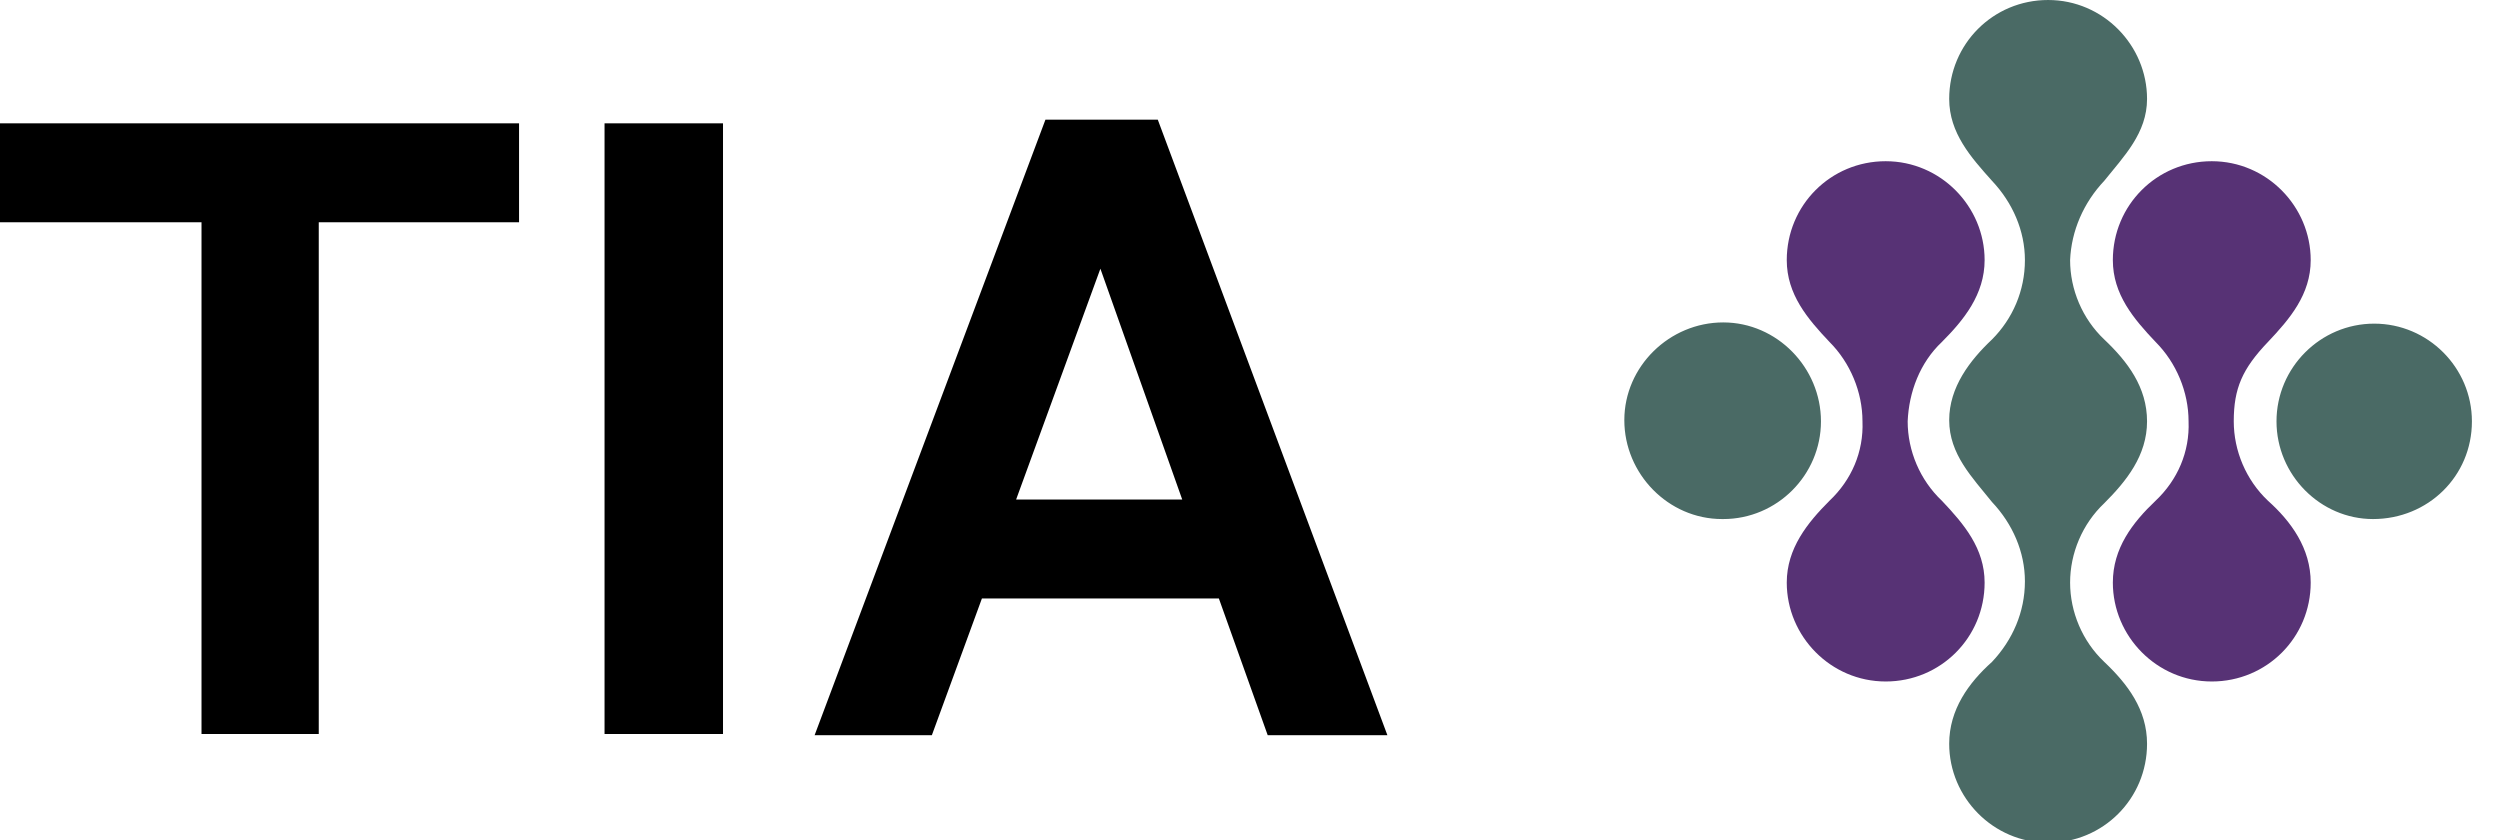 <svg version="1.1" id="Layer_1" xmlns="http://www.w3.org/2000/svg" x="0" y="0" viewBox="0 0 204.7 68.8" xml:space="preserve"><style>.st0{fill:#573275}.st1{fill:#4a6a65}</style><g id="Layer_1-2"><path d="M16.5 18.2H0v-8.1h42.5v8.1H26.1v41.9h-9.6zM49.5 10.1h9.7v50h-9.7zM85.6 9.8h9.2l18.8 50.4h-9.8l-4-11.2H80.4l-4.1 11.2h-9.6zm-2.4 31.1h13.6L90.1 22z"/><path class="st0" d="M176.5 41c-1.9 1.8-3.5 3.9-3.5 6.7 0 4.4 3.6 8.1 8.1 8.1s8.1-3.6 8.1-8.1c0-2.8-1.6-5-3.5-6.7-1.8-1.7-2.8-4.1-2.8-6.5 0-2.7.7-4.3 2.8-6.5 1.8-1.9 3.5-3.9 3.5-6.7 0-4.4-3.6-8.1-8.1-8.1s-8.1 3.6-8.1 8.1c0 2.8 1.7 4.8 3.5 6.7 1.7 1.7 2.7 4.1 2.7 6.5.1 2.5-.9 4.8-2.7 6.5M149.8 41c-1.8 1.8-3.5 3.9-3.5 6.7 0 4.4 3.6 8.1 8.1 8.1s8.1-3.6 8.1-8.1c0-2.8-1.7-4.8-3.5-6.7-1.8-1.7-2.8-4.1-2.8-6.5.1-2.4 1-4.8 2.8-6.5 1.8-1.8 3.5-3.9 3.5-6.7 0-4.4-3.6-8.1-8.1-8.1s-8.1 3.6-8.1 8.1c0 2.8 1.7 4.8 3.5 6.7 1.7 1.7 2.7 4.1 2.7 6.5.1 2.5-.9 4.8-2.7 6.5"/><path class="st1" d="M202.4 34.5c0-4.4-3.6-8-8-8s-8 3.6-8 8 3.6 8 7.9 8c4.5 0 8.1-3.5 8.1-8M149.1 34.5c0-4.4-3.6-8.1-8-8.1s-8.1 3.6-8.1 8 3.6 8.1 8 8.1h.1c4.4 0 8-3.6 8-8M159.6 34.4c0 2.8 1.9 4.7 3.5 6.7 1.7 1.8 2.7 4.1 2.7 6.5 0 2.5-1 4.8-2.7 6.6-1.9 1.7-3.5 3.9-3.5 6.7 0 4.4 3.6 8.1 8.1 8.1s8.1-3.6 8.1-8.1c0-2.8-1.6-4.9-3.5-6.7-1.8-1.7-2.8-4.1-2.8-6.5s1-4.8 2.8-6.5c1.8-1.8 3.5-3.9 3.5-6.7s-1.6-4.9-3.5-6.7c-1.8-1.7-2.8-4.1-2.8-6.5.1-2.4 1.1-4.7 2.8-6.5 1.6-2 3.5-3.9 3.5-6.7 0-4.4-3.6-8.1-8.1-8.1s-8.1 3.6-8.1 8.1c0 2.8 1.8 4.8 3.5 6.7 1.7 1.8 2.7 4.1 2.7 6.5 0 2.5-1 4.8-2.7 6.5-1.8 1.7-3.5 3.9-3.5 6.6"/></g></svg>